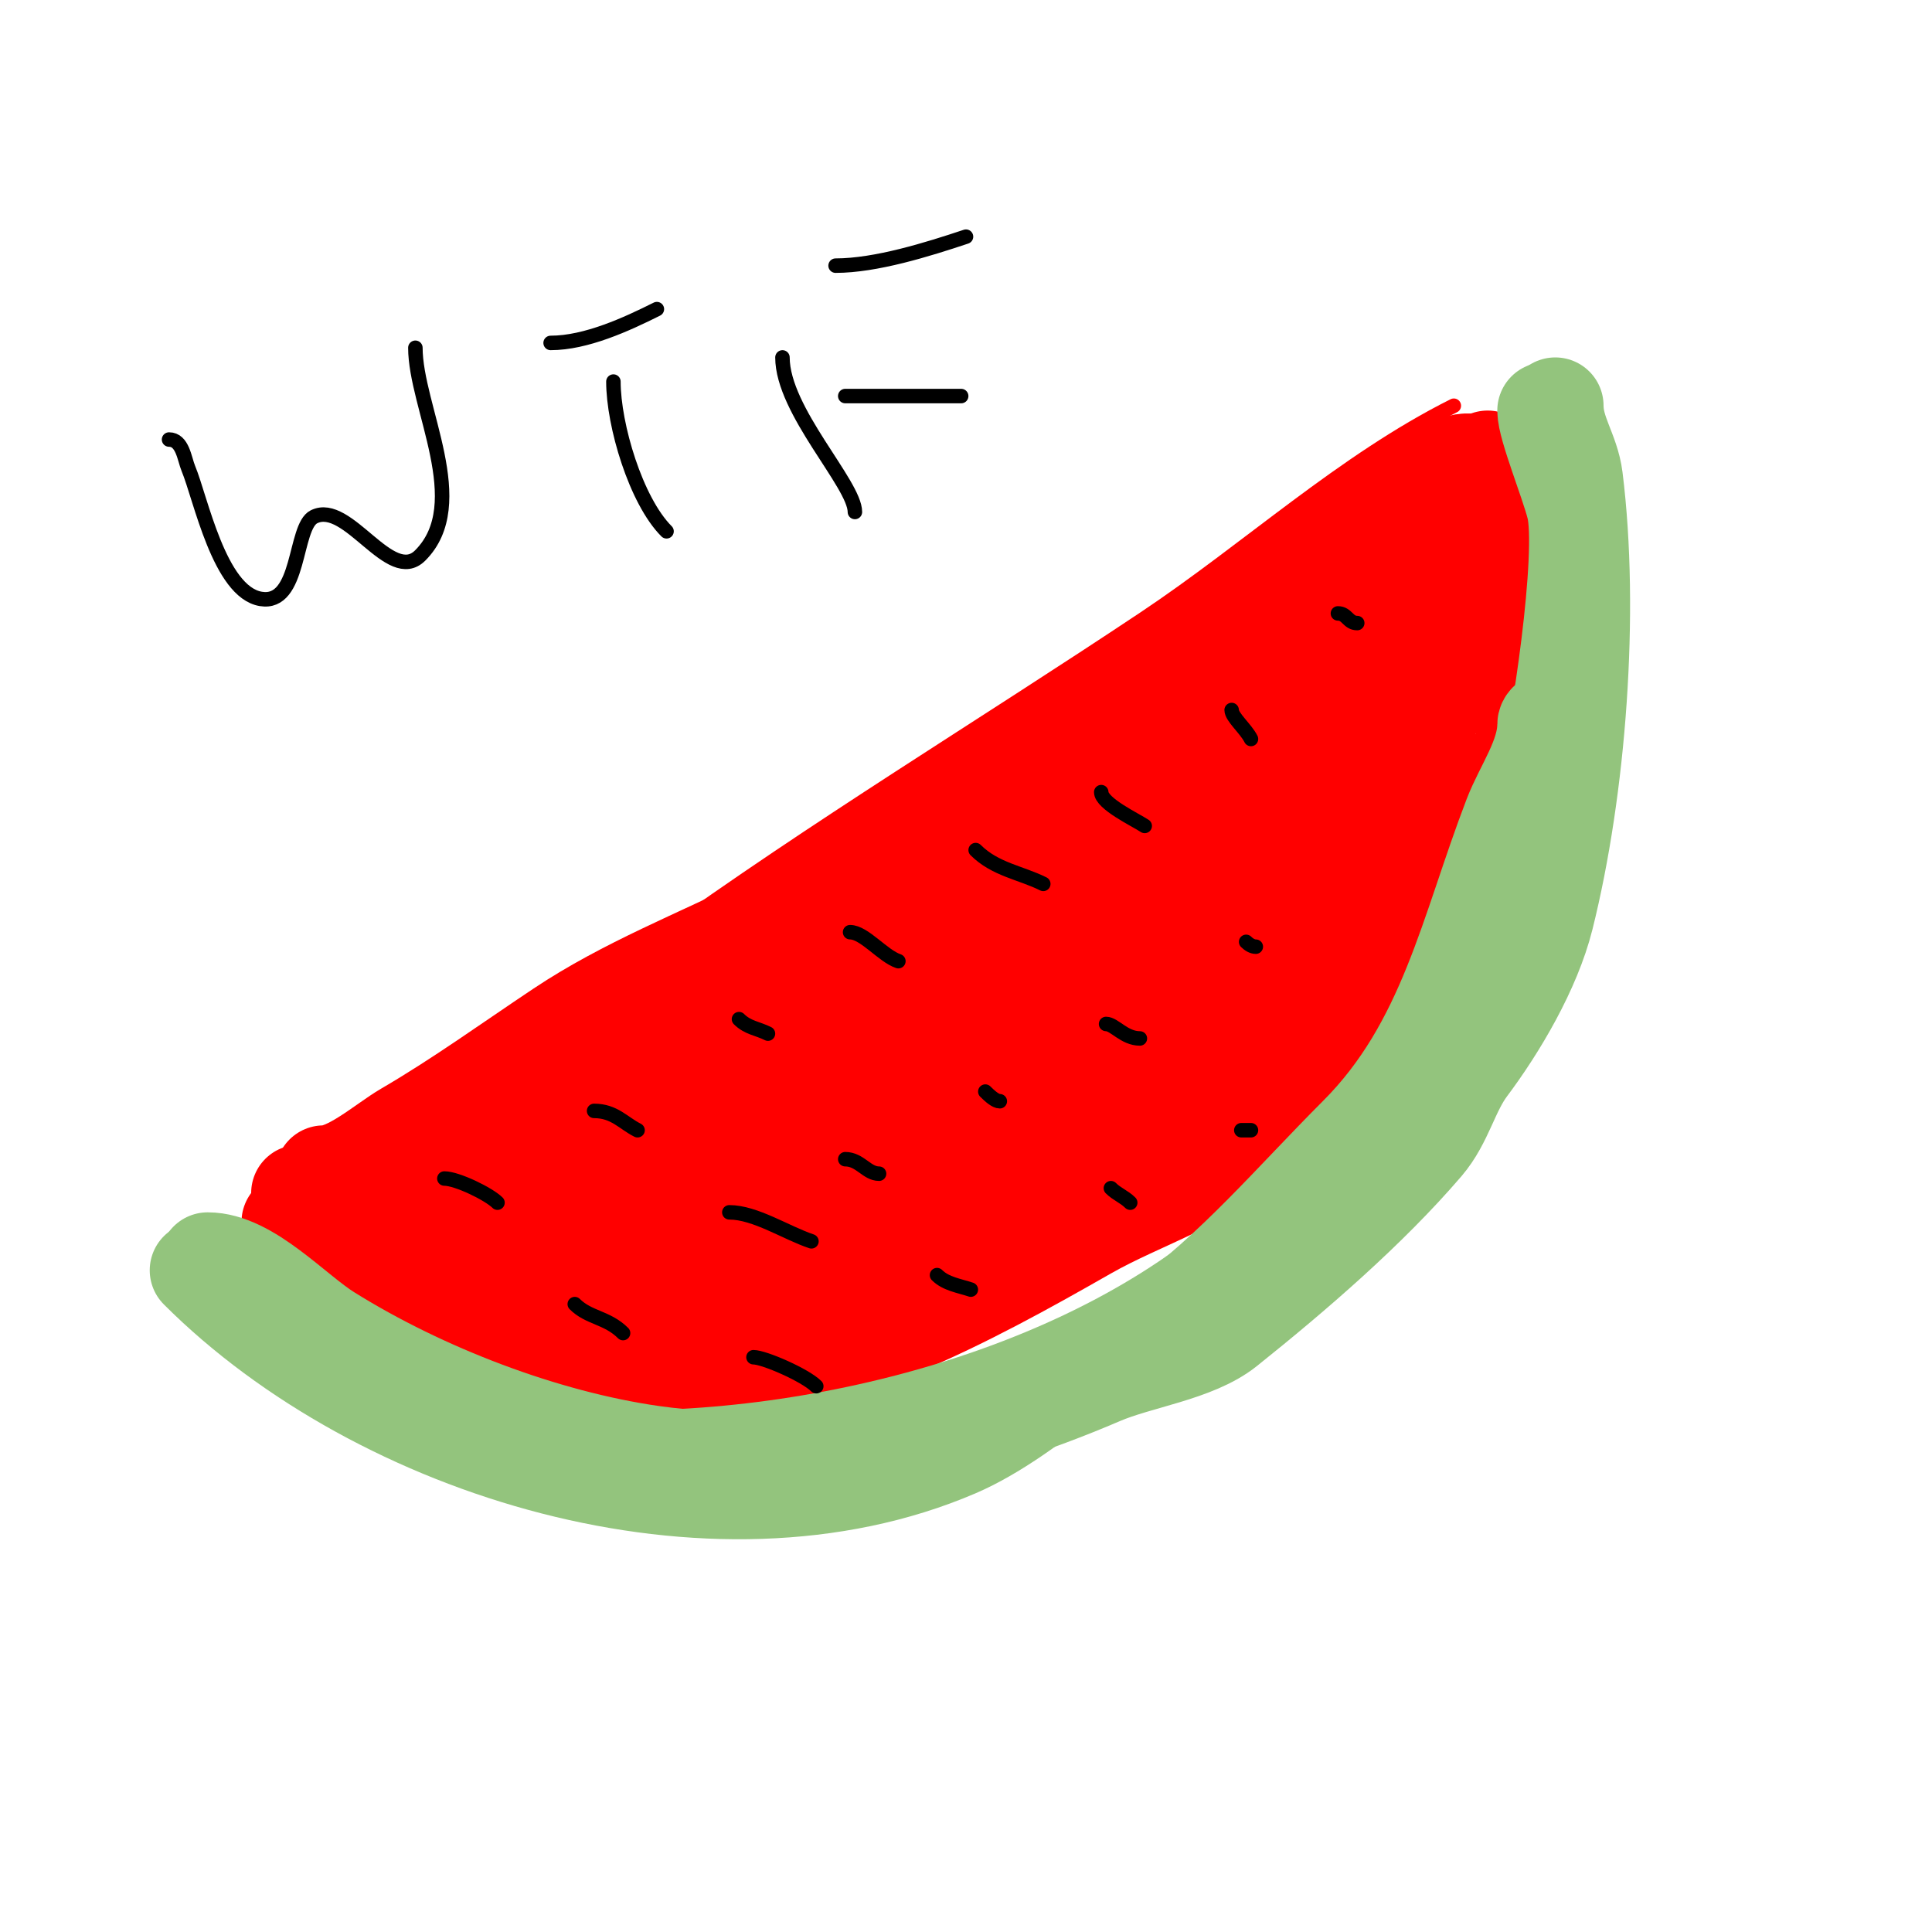 <svg viewBox='0 0 400 400' version='1.1' xmlns='http://www.w3.org/2000/svg' xmlns:xlink='http://www.w3.org/1999/xlink'><g fill='none' stroke='#ff0000' stroke-width='3' stroke-linecap='round' stroke-linejoin='round'><path d='M63,240c2.963,0 9.825,-5.163 12,-6c23.433,-9.013 40.863,-24.457 61,-39c32.784,-23.678 67.36,-44.573 101,-67c21.369,-14.246 41.146,-32.573 64,-44'/><path d='M67,245c-8.134,0 -0.161,5.168 4,6c7.834,1.567 15.904,2.651 24,4c24.718,4.12 52.764,-1.439 76,-10c21.952,-8.087 46.722,-16.23 66,-30c16.027,-11.448 24.377,-25.065 35,-41c14.305,-21.458 35,-43.209 35,-71c0,-3.915 -3,-8.363 -3,-12'/></g>
<g fill='none' stroke='#ff0000' stroke-width='20' stroke-linecap='round' stroke-linejoin='round'><path d='M67,243c5.391,0 12.404,-6.319 17,-9c11.108,-6.48 21.296,-13.864 32,-21c13.555,-9.036 28.519,-14.76 43,-22c11.819,-5.91 22.865,-14.874 34,-22c22.431,-14.356 45.202,-28.741 67,-44c10.402,-7.281 23.633,-11.225 34,-19c2.516,-1.887 8.308,-8 10,-8'/><path d='M68,251c11.959,0 23.572,4.956 36,4c28.798,-2.215 78.781,-10.468 103,-25c24.112,-14.467 42.763,-37.674 59,-60c3.491,-4.8 7.03,-9.589 11,-14c3.169,-3.521 6.457,-7.003 9,-11c1.902,-2.989 4.667,-5.333 7,-8c1.89,-2.16 3.974,-6.949 5,-9c2.228,-4.455 12.748,-26.252 7,-32c-3.178,-3.178 -26.912,13.538 -29,15c-31.583,22.108 -58.294,49.806 -90,72c-13.517,9.462 -28.296,15.279 -42,24c-15.118,9.62 -29.491,19.384 -45,28c-4.033,2.24 -26.551,10.897 -25,14c1.225,2.45 9.384,2.799 12,3c13.081,1.006 24.769,-1.923 37,-6c47.613,-15.871 97.516,-38.555 130,-78c8.983,-10.908 17.087,-24.131 25,-36c1.744,-2.617 5,-8 5,-8c0,0 -6.829,5.829 -10,9c-6.848,6.848 -13.152,14.152 -20,21c-23.718,23.718 -51.522,45.835 -81,62c-13.44,7.37 -20.751,11.943 -34,15c-4.333,1 -8.58,2.509 -13,3c-1.656,0.184 -3.333,0 -5,0c-1,0 -4,0 -3,0c13.856,0 32.743,-10.86 45,-16c43.382,-18.192 81.376,-44.406 111,-81c7.458,-9.212 28,-24.124 28,-36'/><path d='M301,101c3.214,0 2,4.786 2,7c0,11.999 -0.837,23.552 -5,35c-4.842,13.316 -16.148,24.667 -23,37c-9.133,16.44 -17.519,35.587 -32,48c-19.753,16.931 -38.733,29.9 -63,39c-13.187,4.945 -28.395,3.056 -42,5c-11.324,1.618 -24.721,2.256 -36,0c-8.307,-1.661 -18.599,-4.771 -26,-9c-3.704,-2.116 -11.924,-8 -15,-8'/><path d='M62,247c7.856,7.856 20.785,9.811 31,12c39.875,8.545 77.861,-4.517 112,-25c13.754,-8.253 26.203,-19.111 38,-30c4.333,-4 8.83,-7.83 13,-12c1.333,-1.333 5.333,-5.333 4,-4c-9.43,9.43 -16.925,21.253 -26,31c-13.152,14.127 -27.214,23.739 -44,33c-4.831,2.665 -9.765,5.255 -15,7c-2.53,0.843 -7.562,2.63 -8,0c-1.668,-10.007 8.294,-21.725 13,-28c18.709,-24.946 43.852,-45.16 65,-68c3.405,-3.677 20,-17.354 20,-25c0,-1.202 -2.031,1.289 -3,2c-7.097,5.204 -14.128,10.503 -21,16c-20.433,16.346 -41.641,31.923 -63,47c-6.496,4.585 -13.724,8.118 -20,13c-1.488,1.158 -2.313,3.157 -4,4c-0.267,0.133 -1.267,1.133 -1,1c34.932,-17.466 65.168,-45.283 96,-69'/><path d='M308,95c0,4.033 5.008,9.536 6,14c3.32,14.941 6.108,37.783 -1,52c-4.398,8.796 -8.264,18.476 -13,27c-6.768,12.182 -29.38,36.38 -40,47c-9.646,9.646 -23.469,13.411 -35,20c-25.442,14.538 -51.191,28.29 -81,31c-23.58,2.144 -66.925,-15.925 -84,-33'/><path d='M284,180c-5.33,5.33 -10.47,13.771 -15,20c-1.805,2.481 -2.736,4.473 -4,7c-0.126,0.252 -2.182,3 -2,3c1.491,0 0.892,-3.003 2,-4c11.596,-10.436 22.166,-19.216 32,-32c1.296,-1.684 4.264,-6.712 5,-8c0.74,-1.294 3.054,-5.054 2,-4c-0.908,0.908 -5,10 -5,10c0,0 0.749,-3.988 1,-6c0.616,-4.93 1.448,-15.448 5,-19'/></g>
<g fill='none' stroke='#93c47d' stroke-width='20' stroke-linecap='round' stroke-linejoin='round'><path d='M43,261c8.58,0 17.97,10.606 25,15c19.541,12.213 44.662,21.809 67,25c31.04,4.434 64.897,-3.956 93,-16c7.753,-3.323 19.472,-4.777 26,-10c14.086,-11.269 29.429,-24.5 41,-38c4.142,-4.832 5.329,-11.105 9,-16c6.252,-8.337 13.31,-20.241 16,-31c6.694,-26.777 9.456,-63.35 6,-91c-0.695,-5.56 -4,-9.447 -4,-15'/><path d='M321,149c-0.471,0 -1,0.529 -1,1c0,6.666 -4.688,12.989 -7,19c-9.097,23.652 -13.421,47.421 -32,66c-13.237,13.237 -25.679,28.056 -41,39c-5.874,4.196 -13.39,6.512 -19,11c-6.691,5.353 -15.025,11.582 -23,15c-50.472,21.631 -119.55,0.45 -157,-37'/><path d='M130,302c48.066,0 108.269,-16.98 140,-54c8.378,-9.774 22.621,-17.897 28,-30c8.117,-18.264 16.486,-36.701 22,-56c2.744,-9.604 8.403,-47.387 6,-57c-1.297,-5.189 -6,-16.639 -6,-20'/></g>
<g fill='none' stroke='#000000' stroke-width='3' stroke-linecap='round' stroke-linejoin='round'><path d='M92,244c2.628,0 9.199,3.199 11,5'/><path d='M123,230c4.194,0 6.079,2.539 9,4'/><path d='M153,211c1.803,1.803 3.827,1.914 6,3'/><path d='M176,193c2.926,0 6.787,4.929 10,6'/><path d='M202,176c4.024,4.024 9.361,4.68 14,7'/><path d='M228,164c0,2.39 7.112,5.742 9,7'/><path d='M255,147c0,1.479 2.922,3.844 4,6'/><path d='M277,127c1.928,0 2.072,2 4,2'/><path d='M119,270c2.896,2.896 6.732,2.732 10,6'/><path d='M151,251c5.367,0 11.809,4.27 17,6'/><path d='M175,240c3.061,0 4.444,3 7,3'/><path d='M204,226c0.933,0.933 2.114,2 3,2'/><path d='M229,212c1.713,0 3.759,3 7,3'/><path d='M258,195c0.527,0.527 1.255,1 2,1'/><path d='M276,179'/><path d='M156,281c2.212,0 10.711,3.711 13,6'/><path d='M194,264c1.821,1.821 4.597,2.199 7,3'/><path d='M230,246c1.252,1.252 2.748,1.748 4,3'/><path d='M257,234c0.667,0 1.333,0 2,0'/><path d='M35,91c2.822,0 3.17,4.008 4,6c2.544,6.107 6.424,25.571 15,27c8.276,1.379 6.848,-14.924 11,-17c7.028,-3.514 15.783,14.217 22,8c10.758,-10.758 -1,-30.754 -1,-43'/><path d='M114,71c7.332,0 15.7,-3.85 22,-7'/><path d='M127,79c0,8.985 4.654,24.654 11,31'/><path d='M173,55c8.339,0 19.095,-3.365 27,-6'/><path d='M162,74c0,11.066 15,26.216 15,32'/><path d='M175,82c8,0 16,0 24,0'/></g>
</svg>